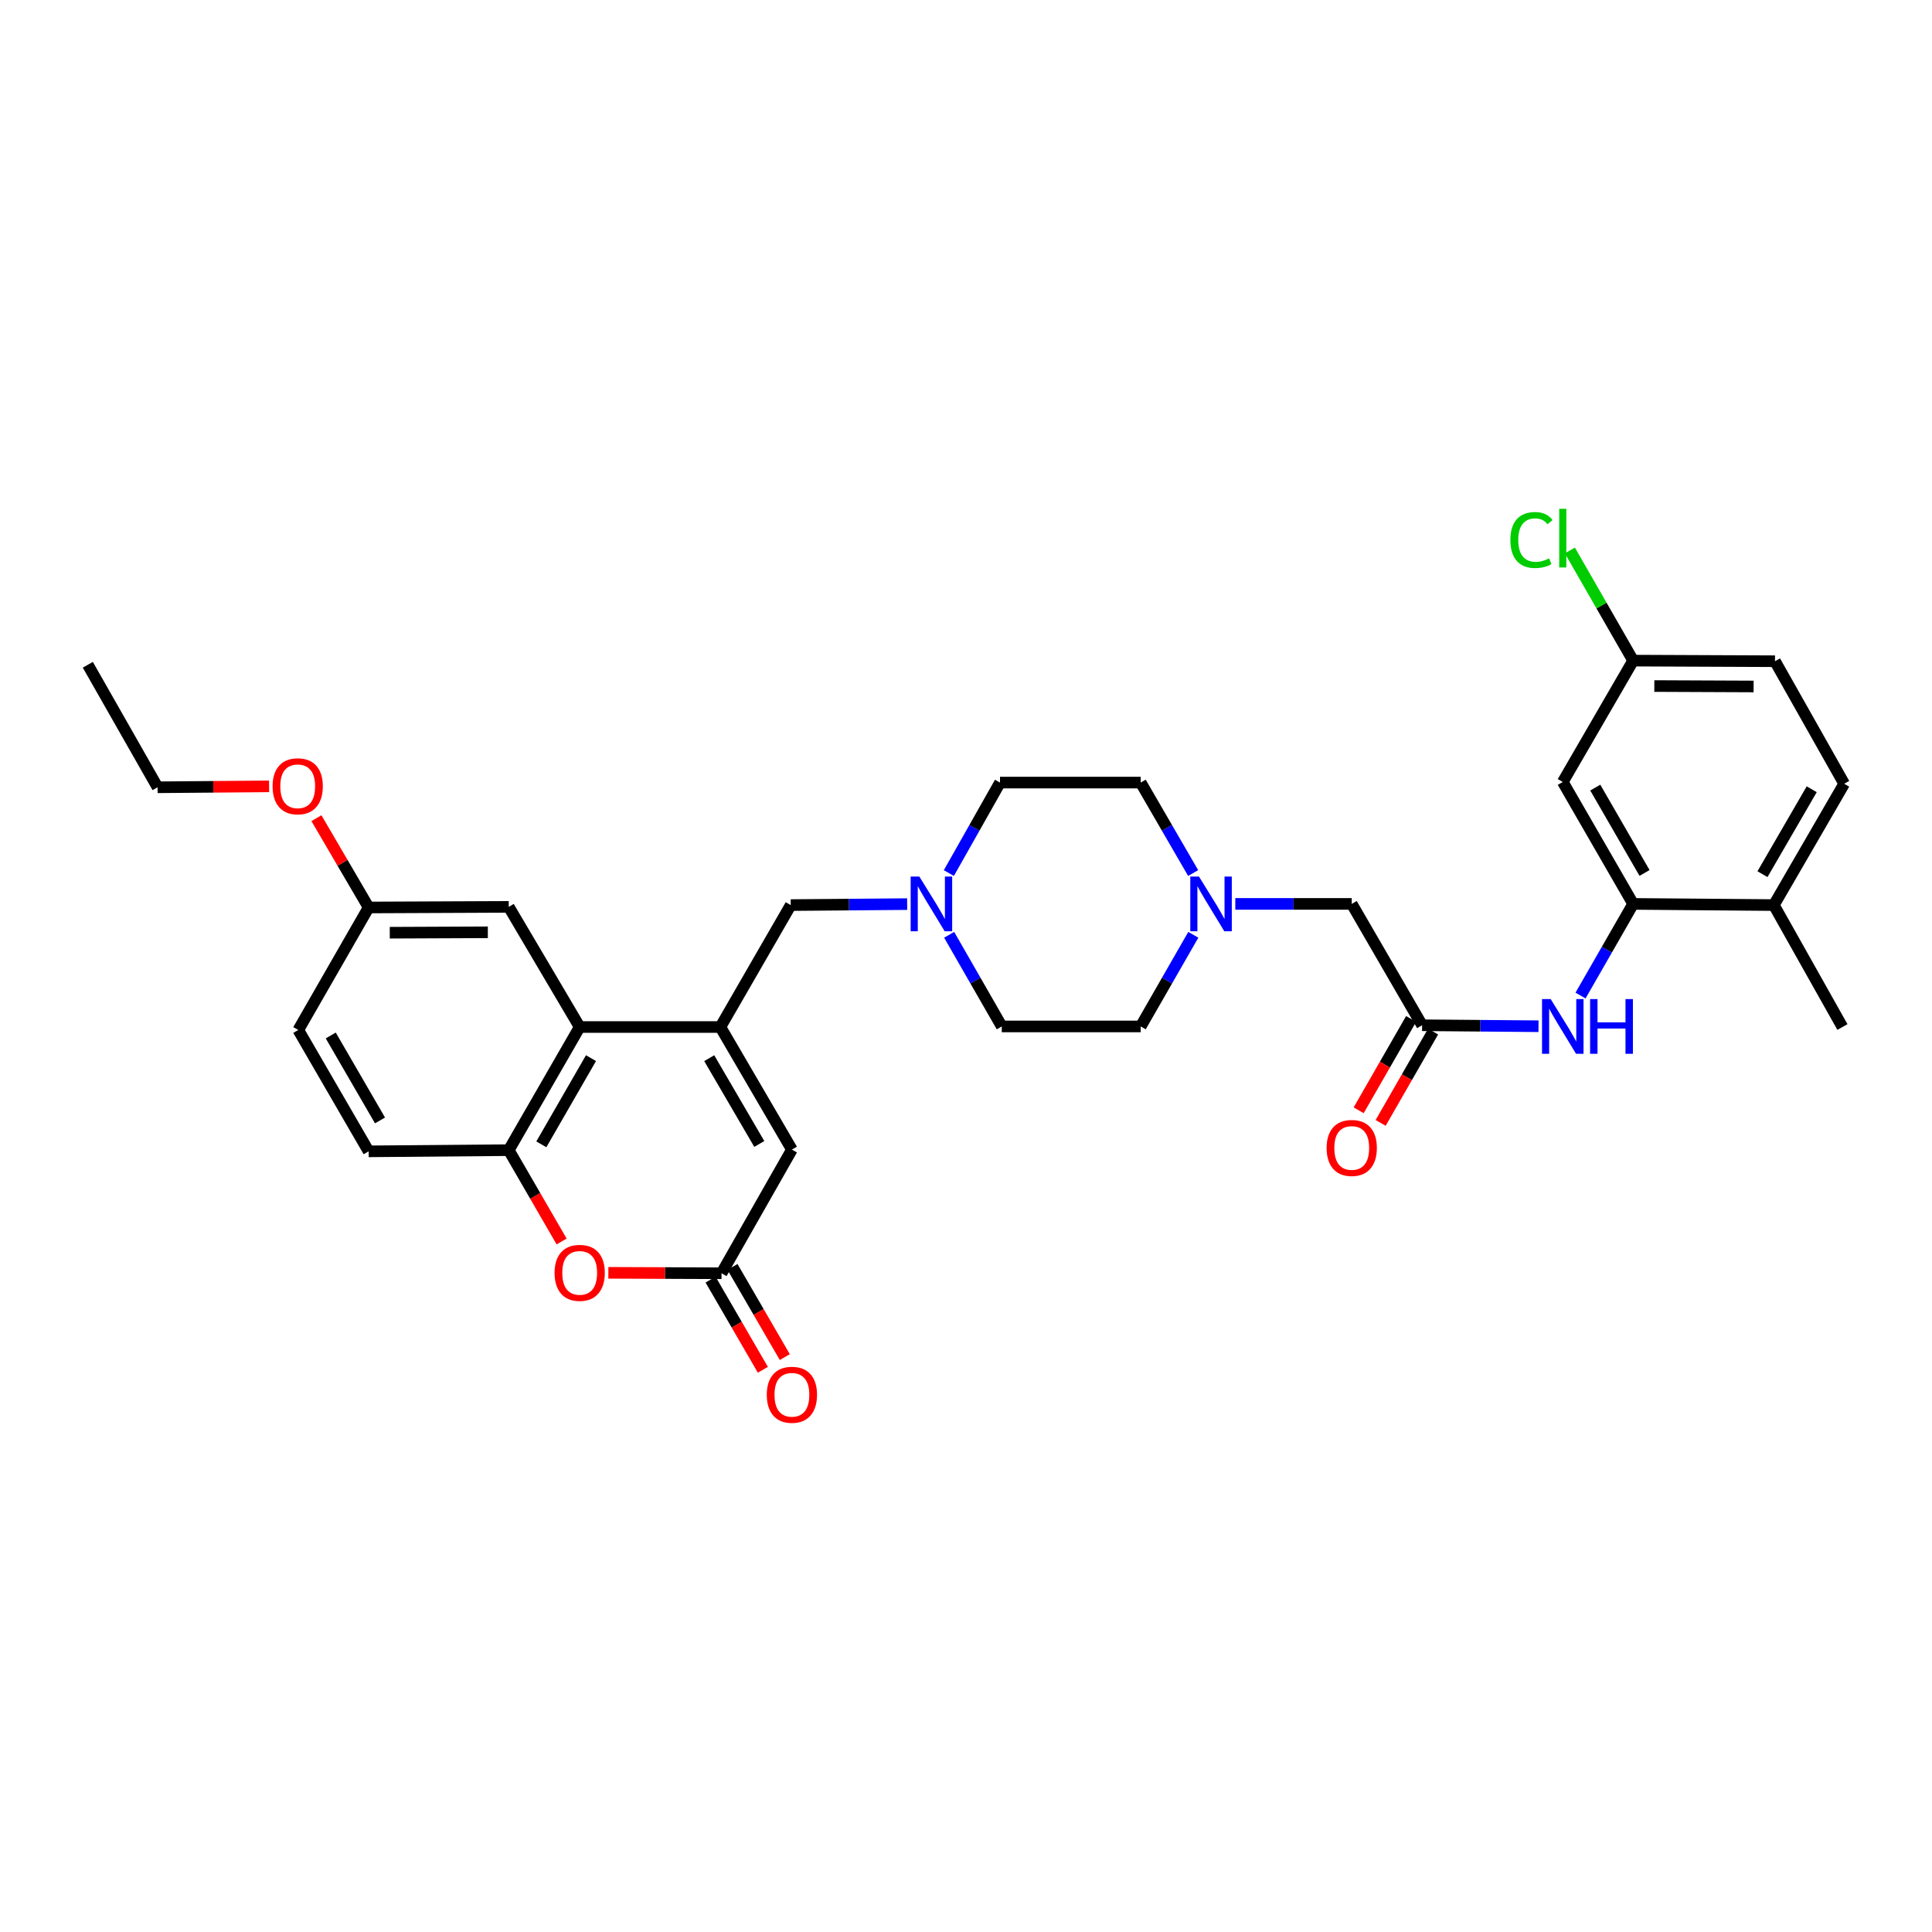 <?xml version='1.0' encoding='iso-8859-1'?>
<svg version='1.1' baseProfile='full'
              xmlns='http://www.w3.org/2000/svg'
                      xmlns:rdkit='http://www.rdkit.org/xml'
                      xmlns:xlink='http://www.w3.org/1999/xlink'
                  xml:space='preserve'
width='1000px' height='1000px' viewBox='0 0 1000 1000'>
<!-- END OF HEADER -->
<rect style='opacity:1.0;fill:#FFFFFF;stroke:none' width='1000' height='1000' x='0' y='0'> </rect>
<path class='bond-0' d='M 372.866,531.583 L 300.043,531.583' style='fill:none;fill-rule:evenodd;stroke:#000000;stroke-width:6px;stroke-linecap:butt;stroke-linejoin:miter;stroke-opacity:1' />
<path class='bond-3' d='M 372.866,531.583 L 409.889,595.022' style='fill:none;fill-rule:evenodd;stroke:#000000;stroke-width:6px;stroke-linecap:butt;stroke-linejoin:miter;stroke-opacity:1' />
<path class='bond-3' d='M 367.094,547.708 L 393.01,592.116' style='fill:none;fill-rule:evenodd;stroke:#000000;stroke-width:6px;stroke-linecap:butt;stroke-linejoin:miter;stroke-opacity:1' />
<path class='bond-9' d='M 372.866,531.583 L 409.277,468.471' style='fill:none;fill-rule:evenodd;stroke:#000000;stroke-width:6px;stroke-linecap:butt;stroke-linejoin:miter;stroke-opacity:1' />
<path class='bond-4' d='M 300.043,531.583 L 263.326,595.321' style='fill:none;fill-rule:evenodd;stroke:#000000;stroke-width:6px;stroke-linecap:butt;stroke-linejoin:miter;stroke-opacity:1' />
<path class='bond-4' d='M 305.898,547.689 L 280.196,592.306' style='fill:none;fill-rule:evenodd;stroke:#000000;stroke-width:6px;stroke-linecap:butt;stroke-linejoin:miter;stroke-opacity:1' />
<path class='bond-12' d='M 300.043,531.583 L 263.326,469.396' style='fill:none;fill-rule:evenodd;stroke:#000000;stroke-width:6px;stroke-linecap:butt;stroke-linejoin:miter;stroke-opacity:1' />
<path class='bond-1' d='M 373.463,659.037 L 409.889,595.022' style='fill:none;fill-rule:evenodd;stroke:#000000;stroke-width:6px;stroke-linecap:butt;stroke-linejoin:miter;stroke-opacity:1' />
<path class='bond-2' d='M 373.463,659.037 L 344.171,658.921' style='fill:none;fill-rule:evenodd;stroke:#000000;stroke-width:6px;stroke-linecap:butt;stroke-linejoin:miter;stroke-opacity:1' />
<path class='bond-2' d='M 344.171,658.921 L 314.879,658.805' style='fill:none;fill-rule:evenodd;stroke:#FF0000;stroke-width:6px;stroke-linecap:butt;stroke-linejoin:miter;stroke-opacity:1' />
<path class='bond-15' d='M 367.791,662.327 L 381.326,685.665' style='fill:none;fill-rule:evenodd;stroke:#000000;stroke-width:6px;stroke-linecap:butt;stroke-linejoin:miter;stroke-opacity:1' />
<path class='bond-15' d='M 381.326,685.665 L 394.86,709.004' style='fill:none;fill-rule:evenodd;stroke:#FF0000;stroke-width:6px;stroke-linecap:butt;stroke-linejoin:miter;stroke-opacity:1' />
<path class='bond-15' d='M 379.135,655.748 L 392.67,679.087' style='fill:none;fill-rule:evenodd;stroke:#000000;stroke-width:6px;stroke-linecap:butt;stroke-linejoin:miter;stroke-opacity:1' />
<path class='bond-15' d='M 392.67,679.087 L 406.204,702.426' style='fill:none;fill-rule:evenodd;stroke:#FF0000;stroke-width:6px;stroke-linecap:butt;stroke-linejoin:miter;stroke-opacity:1' />
<path class='bond-32' d='M 290.692,642.594 L 277.009,618.957' style='fill:none;fill-rule:evenodd;stroke:#FF0000;stroke-width:6px;stroke-linecap:butt;stroke-linejoin:miter;stroke-opacity:1' />
<path class='bond-32' d='M 277.009,618.957 L 263.326,595.321' style='fill:none;fill-rule:evenodd;stroke:#000000;stroke-width:6px;stroke-linecap:butt;stroke-linejoin:miter;stroke-opacity:1' />
<path class='bond-17' d='M 263.326,595.321 L 190.809,595.933' style='fill:none;fill-rule:evenodd;stroke:#000000;stroke-width:6px;stroke-linecap:butt;stroke-linejoin:miter;stroke-opacity:1' />
<path class='bond-5' d='M 845.311,467.859 L 831.692,491.577' style='fill:none;fill-rule:evenodd;stroke:#000000;stroke-width:6px;stroke-linecap:butt;stroke-linejoin:miter;stroke-opacity:1' />
<path class='bond-5' d='M 831.692,491.577 L 818.073,515.296' style='fill:none;fill-rule:evenodd;stroke:#0000FF;stroke-width:6px;stroke-linecap:butt;stroke-linejoin:miter;stroke-opacity:1' />
<path class='bond-11' d='M 845.311,467.859 L 808.892,404.748' style='fill:none;fill-rule:evenodd;stroke:#000000;stroke-width:6px;stroke-linecap:butt;stroke-linejoin:miter;stroke-opacity:1' />
<path class='bond-11' d='M 851.206,451.838 L 825.713,407.66' style='fill:none;fill-rule:evenodd;stroke:#000000;stroke-width:6px;stroke-linecap:butt;stroke-linejoin:miter;stroke-opacity:1' />
<path class='bond-13' d='M 845.311,467.859 L 918.141,468.471' style='fill:none;fill-rule:evenodd;stroke:#000000;stroke-width:6px;stroke-linecap:butt;stroke-linejoin:miter;stroke-opacity:1' />
<path class='bond-6' d='M 796.332,531.179 L 766.204,530.925' style='fill:none;fill-rule:evenodd;stroke:#0000FF;stroke-width:6px;stroke-linecap:butt;stroke-linejoin:miter;stroke-opacity:1' />
<path class='bond-6' d='M 766.204,530.925 L 736.077,530.672' style='fill:none;fill-rule:evenodd;stroke:#000000;stroke-width:6px;stroke-linecap:butt;stroke-linejoin:miter;stroke-opacity:1' />
<path class='bond-7' d='M 736.077,530.672 L 699.658,467.859' style='fill:none;fill-rule:evenodd;stroke:#000000;stroke-width:6px;stroke-linecap:butt;stroke-linejoin:miter;stroke-opacity:1' />
<path class='bond-16' d='M 730.391,527.407 L 716.818,551.046' style='fill:none;fill-rule:evenodd;stroke:#000000;stroke-width:6px;stroke-linecap:butt;stroke-linejoin:miter;stroke-opacity:1' />
<path class='bond-16' d='M 716.818,551.046 L 703.245,574.684' style='fill:none;fill-rule:evenodd;stroke:#FF0000;stroke-width:6px;stroke-linecap:butt;stroke-linejoin:miter;stroke-opacity:1' />
<path class='bond-16' d='M 741.763,533.937 L 728.19,557.575' style='fill:none;fill-rule:evenodd;stroke:#000000;stroke-width:6px;stroke-linecap:butt;stroke-linejoin:miter;stroke-opacity:1' />
<path class='bond-16' d='M 728.19,557.575 L 714.617,581.214' style='fill:none;fill-rule:evenodd;stroke:#FF0000;stroke-width:6px;stroke-linecap:butt;stroke-linejoin:miter;stroke-opacity:1' />
<path class='bond-8' d='M 469.54,467.965 L 439.409,468.218' style='fill:none;fill-rule:evenodd;stroke:#0000FF;stroke-width:6px;stroke-linecap:butt;stroke-linejoin:miter;stroke-opacity:1' />
<path class='bond-8' d='M 439.409,468.218 L 409.277,468.471' style='fill:none;fill-rule:evenodd;stroke:#000000;stroke-width:6px;stroke-linecap:butt;stroke-linejoin:miter;stroke-opacity:1' />
<path class='bond-20' d='M 491.125,451.896 L 504.363,428.478' style='fill:none;fill-rule:evenodd;stroke:#0000FF;stroke-width:6px;stroke-linecap:butt;stroke-linejoin:miter;stroke-opacity:1' />
<path class='bond-20' d='M 504.363,428.478 L 517.601,405.061' style='fill:none;fill-rule:evenodd;stroke:#000000;stroke-width:6px;stroke-linecap:butt;stroke-linejoin:miter;stroke-opacity:1' />
<path class='bond-21' d='M 491.279,483.848 L 504.895,507.566' style='fill:none;fill-rule:evenodd;stroke:#0000FF;stroke-width:6px;stroke-linecap:butt;stroke-linejoin:miter;stroke-opacity:1' />
<path class='bond-21' d='M 504.895,507.566 L 518.512,531.284' style='fill:none;fill-rule:evenodd;stroke:#000000;stroke-width:6px;stroke-linecap:butt;stroke-linejoin:miter;stroke-opacity:1' />
<path class='bond-10' d='M 617.657,483.848 L 604.04,507.566' style='fill:none;fill-rule:evenodd;stroke:#0000FF;stroke-width:6px;stroke-linecap:butt;stroke-linejoin:miter;stroke-opacity:1' />
<path class='bond-10' d='M 604.04,507.566 L 590.424,531.284' style='fill:none;fill-rule:evenodd;stroke:#000000;stroke-width:6px;stroke-linecap:butt;stroke-linejoin:miter;stroke-opacity:1' />
<path class='bond-14' d='M 639.396,467.859 L 669.527,467.859' style='fill:none;fill-rule:evenodd;stroke:#0000FF;stroke-width:6px;stroke-linecap:butt;stroke-linejoin:miter;stroke-opacity:1' />
<path class='bond-14' d='M 669.527,467.859 L 699.658,467.859' style='fill:none;fill-rule:evenodd;stroke:#000000;stroke-width:6px;stroke-linecap:butt;stroke-linejoin:miter;stroke-opacity:1' />
<path class='bond-33' d='M 617.573,451.884 L 603.998,428.473' style='fill:none;fill-rule:evenodd;stroke:#0000FF;stroke-width:6px;stroke-linecap:butt;stroke-linejoin:miter;stroke-opacity:1' />
<path class='bond-33' d='M 603.998,428.473 L 590.424,405.061' style='fill:none;fill-rule:evenodd;stroke:#000000;stroke-width:6px;stroke-linecap:butt;stroke-linejoin:miter;stroke-opacity:1' />
<path class='bond-19' d='M 808.892,404.748 L 845.311,341.935' style='fill:none;fill-rule:evenodd;stroke:#000000;stroke-width:6px;stroke-linecap:butt;stroke-linejoin:miter;stroke-opacity:1' />
<path class='bond-24' d='M 263.326,469.396 L 190.809,469.71' style='fill:none;fill-rule:evenodd;stroke:#000000;stroke-width:6px;stroke-linecap:butt;stroke-linejoin:miter;stroke-opacity:1' />
<path class='bond-24' d='M 252.505,482.557 L 201.743,482.776' style='fill:none;fill-rule:evenodd;stroke:#000000;stroke-width:6px;stroke-linecap:butt;stroke-linejoin:miter;stroke-opacity:1' />
<path class='bond-18' d='M 918.141,468.471 L 954.545,405.673' style='fill:none;fill-rule:evenodd;stroke:#000000;stroke-width:6px;stroke-linecap:butt;stroke-linejoin:miter;stroke-opacity:1' />
<path class='bond-18' d='M 912.257,452.475 L 937.74,408.516' style='fill:none;fill-rule:evenodd;stroke:#000000;stroke-width:6px;stroke-linecap:butt;stroke-linejoin:miter;stroke-opacity:1' />
<path class='bond-29' d='M 918.141,468.471 L 953.635,531.583' style='fill:none;fill-rule:evenodd;stroke:#000000;stroke-width:6px;stroke-linecap:butt;stroke-linejoin:miter;stroke-opacity:1' />
<path class='bond-34' d='M 190.809,595.933 L 154.39,533.12' style='fill:none;fill-rule:evenodd;stroke:#000000;stroke-width:6px;stroke-linecap:butt;stroke-linejoin:miter;stroke-opacity:1' />
<path class='bond-34' d='M 196.691,579.934 L 171.197,535.964' style='fill:none;fill-rule:evenodd;stroke:#000000;stroke-width:6px;stroke-linecap:butt;stroke-linejoin:miter;stroke-opacity:1' />
<path class='bond-26' d='M 954.545,405.673 L 918.739,342.248' style='fill:none;fill-rule:evenodd;stroke:#000000;stroke-width:6px;stroke-linecap:butt;stroke-linejoin:miter;stroke-opacity:1' />
<path class='bond-27' d='M 845.311,341.935 L 828.936,313.426' style='fill:none;fill-rule:evenodd;stroke:#000000;stroke-width:6px;stroke-linecap:butt;stroke-linejoin:miter;stroke-opacity:1' />
<path class='bond-27' d='M 828.936,313.426 L 812.56,284.917' style='fill:none;fill-rule:evenodd;stroke:#00CC00;stroke-width:6px;stroke-linecap:butt;stroke-linejoin:miter;stroke-opacity:1' />
<path class='bond-35' d='M 845.311,341.935 L 918.739,342.248' style='fill:none;fill-rule:evenodd;stroke:#000000;stroke-width:6px;stroke-linecap:butt;stroke-linejoin:miter;stroke-opacity:1' />
<path class='bond-35' d='M 856.269,355.095 L 907.669,355.314' style='fill:none;fill-rule:evenodd;stroke:#000000;stroke-width:6px;stroke-linecap:butt;stroke-linejoin:miter;stroke-opacity:1' />
<path class='bond-23' d='M 517.601,405.061 L 590.424,405.061' style='fill:none;fill-rule:evenodd;stroke:#000000;stroke-width:6px;stroke-linecap:butt;stroke-linejoin:miter;stroke-opacity:1' />
<path class='bond-22' d='M 518.512,531.284 L 590.424,531.284' style='fill:none;fill-rule:evenodd;stroke:#000000;stroke-width:6px;stroke-linecap:butt;stroke-linejoin:miter;stroke-opacity:1' />
<path class='bond-25' d='M 190.809,469.71 L 154.39,533.12' style='fill:none;fill-rule:evenodd;stroke:#000000;stroke-width:6px;stroke-linecap:butt;stroke-linejoin:miter;stroke-opacity:1' />
<path class='bond-28' d='M 190.809,469.71 L 177.296,446.593' style='fill:none;fill-rule:evenodd;stroke:#000000;stroke-width:6px;stroke-linecap:butt;stroke-linejoin:miter;stroke-opacity:1' />
<path class='bond-28' d='M 177.296,446.593 L 163.783,423.476' style='fill:none;fill-rule:evenodd;stroke:#FF0000;stroke-width:6px;stroke-linecap:butt;stroke-linejoin:miter;stroke-opacity:1' />
<path class='bond-30' d='M 139.278,407.019 L 110.419,407.256' style='fill:none;fill-rule:evenodd;stroke:#FF0000;stroke-width:6px;stroke-linecap:butt;stroke-linejoin:miter;stroke-opacity:1' />
<path class='bond-30' d='M 110.419,407.256 L 81.56,407.494' style='fill:none;fill-rule:evenodd;stroke:#000000;stroke-width:6px;stroke-linecap:butt;stroke-linejoin:miter;stroke-opacity:1' />
<path class='bond-31' d='M 81.56,407.494 L 45.455,344.084' style='fill:none;fill-rule:evenodd;stroke:#000000;stroke-width:6px;stroke-linecap:butt;stroke-linejoin:miter;stroke-opacity:1' />
<path  class='atom-3' d='M 287.043 658.826
Q 287.043 652.026, 290.403 648.226
Q 293.763 644.426, 300.043 644.426
Q 306.323 644.426, 309.683 648.226
Q 313.043 652.026, 313.043 658.826
Q 313.043 665.706, 309.643 669.626
Q 306.243 673.506, 300.043 673.506
Q 293.803 673.506, 290.403 669.626
Q 287.043 665.746, 287.043 658.826
M 300.043 670.306
Q 304.363 670.306, 306.683 667.426
Q 309.043 664.506, 309.043 658.826
Q 309.043 653.266, 306.683 650.466
Q 304.363 647.626, 300.043 647.626
Q 295.723 647.626, 293.363 650.426
Q 291.043 653.226, 291.043 658.826
Q 291.043 664.546, 293.363 667.426
Q 295.723 670.306, 300.043 670.306
' fill='#FF0000'/>
<path  class='atom-7' d='M 802.632 517.124
L 811.912 532.124
Q 812.832 533.604, 814.312 536.284
Q 815.792 538.964, 815.872 539.124
L 815.872 517.124
L 819.632 517.124
L 819.632 545.444
L 815.752 545.444
L 805.792 529.044
Q 804.632 527.124, 803.392 524.924
Q 802.192 522.724, 801.832 522.044
L 801.832 545.444
L 798.152 545.444
L 798.152 517.124
L 802.632 517.124
' fill='#0000FF'/>
<path  class='atom-7' d='M 823.032 517.124
L 826.872 517.124
L 826.872 529.164
L 841.352 529.164
L 841.352 517.124
L 845.192 517.124
L 845.192 545.444
L 841.352 545.444
L 841.352 532.364
L 826.872 532.364
L 826.872 545.444
L 823.032 545.444
L 823.032 517.124
' fill='#0000FF'/>
<path  class='atom-9' d='M 475.84 453.699
L 485.12 468.699
Q 486.04 470.179, 487.52 472.859
Q 489 475.539, 489.08 475.699
L 489.08 453.699
L 492.84 453.699
L 492.84 482.019
L 488.96 482.019
L 479 465.619
Q 477.84 463.699, 476.6 461.499
Q 475.4 459.299, 475.04 458.619
L 475.04 482.019
L 471.36 482.019
L 471.36 453.699
L 475.84 453.699
' fill='#0000FF'/>
<path  class='atom-11' d='M 620.575 453.699
L 629.855 468.699
Q 630.775 470.179, 632.255 472.859
Q 633.735 475.539, 633.815 475.699
L 633.815 453.699
L 637.575 453.699
L 637.575 482.019
L 633.695 482.019
L 623.735 465.619
Q 622.575 463.699, 621.335 461.499
Q 620.135 459.299, 619.775 458.619
L 619.775 482.019
L 616.095 482.019
L 616.095 453.699
L 620.575 453.699
' fill='#0000FF'/>
<path  class='atom-16' d='M 396.889 721.93
Q 396.889 715.13, 400.249 711.33
Q 403.609 707.53, 409.889 707.53
Q 416.169 707.53, 419.529 711.33
Q 422.889 715.13, 422.889 721.93
Q 422.889 728.81, 419.489 732.73
Q 416.089 736.61, 409.889 736.61
Q 403.649 736.61, 400.249 732.73
Q 396.889 728.85, 396.889 721.93
M 409.889 733.41
Q 414.209 733.41, 416.529 730.53
Q 418.889 727.61, 418.889 721.93
Q 418.889 716.37, 416.529 713.57
Q 414.209 710.73, 409.889 710.73
Q 405.569 710.73, 403.209 713.53
Q 400.889 716.33, 400.889 721.93
Q 400.889 727.65, 403.209 730.53
Q 405.569 733.41, 409.889 733.41
' fill='#FF0000'/>
<path  class='atom-17' d='M 686.658 594.177
Q 686.658 587.377, 690.018 583.577
Q 693.378 579.777, 699.658 579.777
Q 705.938 579.777, 709.298 583.577
Q 712.658 587.377, 712.658 594.177
Q 712.658 601.057, 709.258 604.977
Q 705.858 608.857, 699.658 608.857
Q 693.418 608.857, 690.018 604.977
Q 686.658 601.097, 686.658 594.177
M 699.658 605.657
Q 703.978 605.657, 706.298 602.777
Q 708.658 599.857, 708.658 594.177
Q 708.658 588.617, 706.298 585.817
Q 703.978 582.977, 699.658 582.977
Q 695.338 582.977, 692.978 585.777
Q 690.658 588.577, 690.658 594.177
Q 690.658 599.897, 692.978 602.777
Q 695.338 605.657, 699.658 605.657
' fill='#FF0000'/>
<path  class='atom-28' d='M 781.772 279.511
Q 781.772 272.471, 785.052 268.791
Q 788.372 265.071, 794.652 265.071
Q 800.492 265.071, 803.612 269.191
L 800.972 271.351
Q 798.692 268.351, 794.652 268.351
Q 790.372 268.351, 788.092 271.231
Q 785.852 274.071, 785.852 279.511
Q 785.852 285.111, 788.172 287.991
Q 790.532 290.871, 795.092 290.871
Q 798.212 290.871, 801.852 288.991
L 802.972 291.991
Q 801.492 292.951, 799.252 293.511
Q 797.012 294.071, 794.532 294.071
Q 788.372 294.071, 785.052 290.311
Q 781.772 286.551, 781.772 279.511
' fill='#00CC00'/>
<path  class='atom-28' d='M 807.052 263.351
L 810.732 263.351
L 810.732 293.711
L 807.052 293.711
L 807.052 263.351
' fill='#00CC00'/>
<path  class='atom-29' d='M 141.091 406.977
Q 141.091 400.177, 144.451 396.377
Q 147.811 392.577, 154.091 392.577
Q 160.371 392.577, 163.731 396.377
Q 167.091 400.177, 167.091 406.977
Q 167.091 413.857, 163.691 417.777
Q 160.291 421.657, 154.091 421.657
Q 147.851 421.657, 144.451 417.777
Q 141.091 413.897, 141.091 406.977
M 154.091 418.457
Q 158.411 418.457, 160.731 415.577
Q 163.091 412.657, 163.091 406.977
Q 163.091 401.417, 160.731 398.617
Q 158.411 395.777, 154.091 395.777
Q 149.771 395.777, 147.411 398.577
Q 145.091 401.377, 145.091 406.977
Q 145.091 412.697, 147.411 415.577
Q 149.771 418.457, 154.091 418.457
' fill='#FF0000'/>
</svg>
